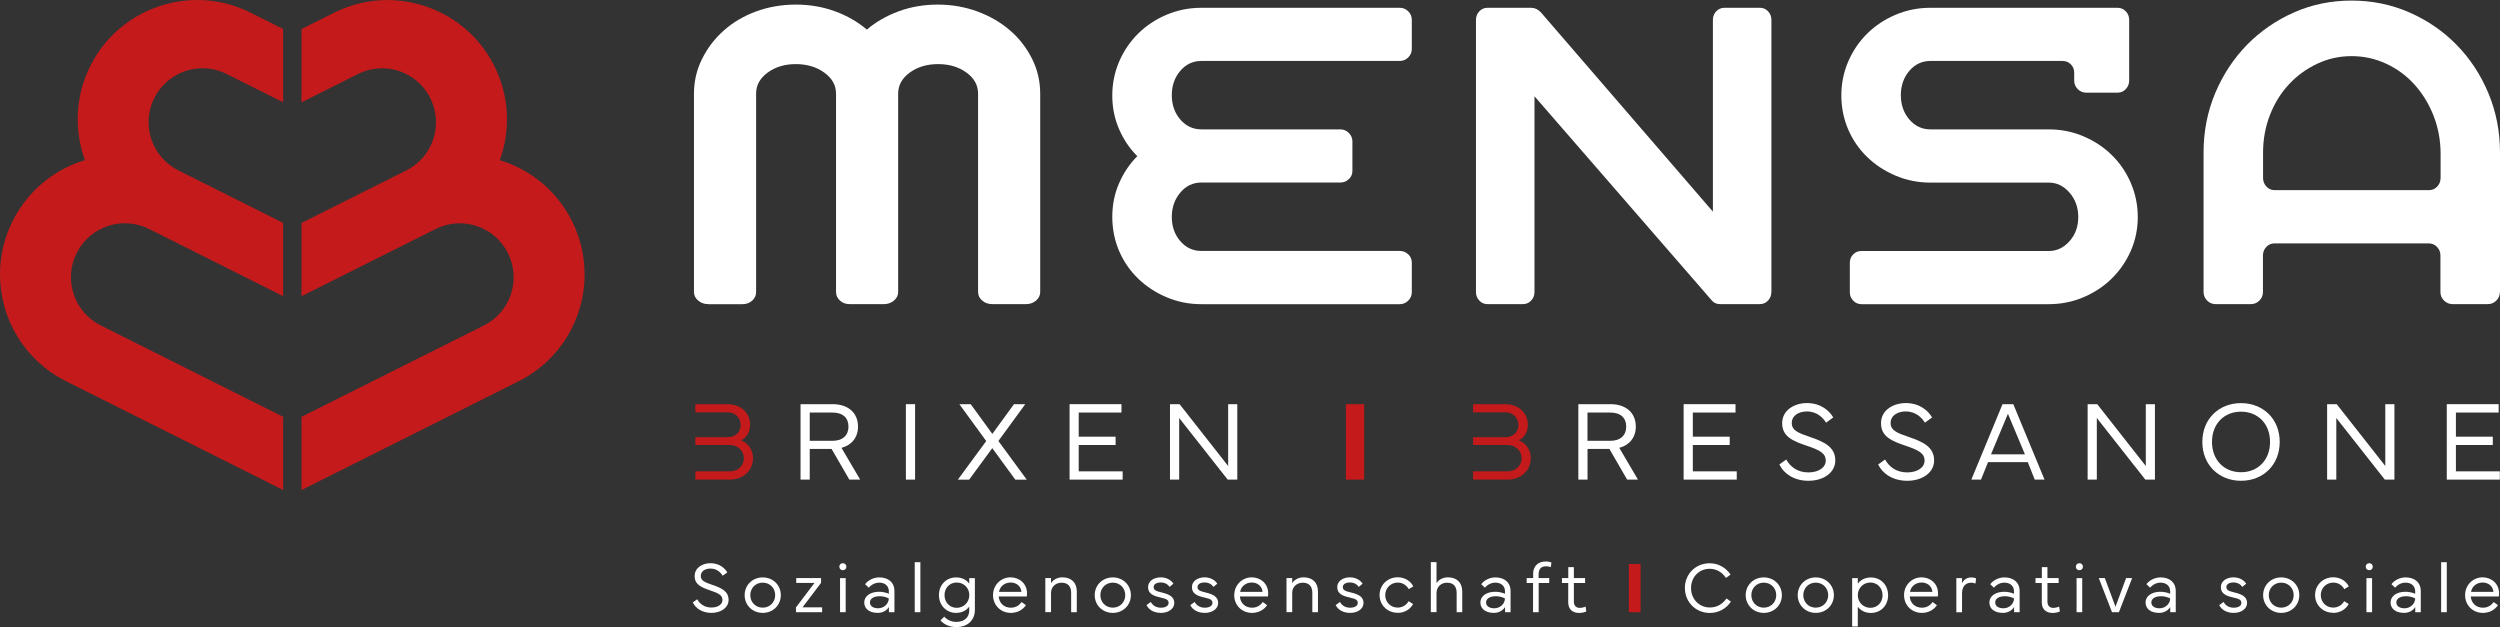 <?xml version="1.0" encoding="UTF-8"?>
<svg id="Ebene_1" data-name="Ebene 1" xmlns="http://www.w3.org/2000/svg" viewBox="0 0 429.77 107.8">
  <rect x="0" y="0" width="429.77" height="107.8" fill="#333333" stroke="none"/>
  <defs>
    <style>
      .cls-1 {
        fill: #fff;
      }

      .cls-2 {
        fill: #c51a1b;
      }
    </style>
  </defs>
  <path class="cls-1" d="M242.7,50.21v-5.07c0-.56-.21-1.04-.61-1.42-.41-.38-.9-.58-1.46-.58h-34.12c-1.43,0-2.64-.56-3.61-1.69-.97-1.13-1.46-2.51-1.46-4.15s.49-3.04,1.46-4.19c.97-1.15,2.18-1.73,3.61-1.73h23.9c.56,0,1.05-.19,1.46-.58.41-.38.62-.86.62-1.42v-5.07c0-.56-.21-1.05-.62-1.46-.41-.41-.9-.61-1.46-.61h-23.9c-1.43,0-2.64-.57-3.61-1.7-.97-1.13-1.46-2.53-1.46-4.18s.49-3.04,1.46-4.18c.97-1.13,2.18-1.7,3.61-1.7h34.12c.56,0,1.05-.2,1.46-.61.41-.41.61-.89.61-1.45V3.4c0-.56-.21-1.04-.61-1.45-.41-.41-.9-.61-1.46-.61h-34.12c-2.1,0-4.09.4-5.96,1.19-1.87.79-3.5,1.87-4.88,3.23-1.38,1.36-2.47,2.96-3.27,4.8-.79,1.84-1.19,3.79-1.19,5.84s.38,3.97,1.15,5.76c.77,1.79,1.82,3.36,3.15,4.69-1.33,1.33-2.38,2.89-3.15,4.69-.77,1.79-1.15,3.71-1.15,5.76s.4,4.06,1.19,5.88c.79,1.82,1.88,3.39,3.27,4.73,1.38,1.33,3.01,2.4,4.88,3.19,1.87.79,3.85,1.19,5.96,1.19h34.12c.56,0,1.05-.2,1.46-.61.41-.41.61-.9.61-1.46h0Z"/>
  <path class="cls-1" d="M121.72,52.29h5.93c.66,0,1.21-.21,1.66-.61.45-.41.67-.9.67-1.46V16.09c0-1.43.66-2.64,1.98-3.61,1.32-.97,2.93-1.46,4.85-1.46s3.55.49,4.89,1.46c1.35.97,2.02,2.18,2.02,3.61v34.12c0,.56.23,1.05.67,1.46.45.41,1,.61,1.66.61h5.92c.66,0,1.23-.21,1.71-.61.48-.41.72-.9.72-1.46V16.09c0-1.43.66-2.64,1.99-3.61,1.33-.97,2.95-1.46,4.88-1.46s3.55.49,4.88,1.46c1.33.97,1.99,2.18,1.99,3.61v34.12c0,.56.24,1.05.71,1.46.47.41,1.04.61,1.69.61h5.88c.65,0,1.22-.21,1.69-.61.47-.41.71-.9.71-1.46V16.09c0-2.1-.46-4.09-1.39-5.96-.93-1.87-2.18-3.5-3.77-4.88-1.59-1.38-3.46-2.47-5.61-3.27-2.15-.79-4.43-1.19-6.82-1.19s-4.64.38-6.73,1.15c-2.1.77-3.92,1.82-5.48,3.15-1.56-1.33-3.38-2.38-5.48-3.15-2.1-.77-4.34-1.15-6.73-1.15s-4.75.4-6.87,1.19c-2.12.79-3.97,1.88-5.52,3.27-1.56,1.38-2.8,3.01-3.73,4.88-.93,1.87-1.39,3.85-1.39,5.96v34.12c0,.56.24,1.05.72,1.46.48.41,1.05.61,1.71.61h0Z"/>
  <path class="cls-1" d="M304.52,50.21V3.41c0-.56-.19-1.05-.57-1.46-.38-.41-.85-.61-1.41-.61h-6.1c-.56,0-1.03.21-1.41.61-.38.41-.57.9-.57,1.46v32.97l-29.58-34.27c-.51-.51-1.05-.77-1.62-.77h-7.55c-.56,0-1.03.21-1.41.61-.38.41-.57.9-.57,1.46v46.8c0,.56.19,1.05.57,1.46.38.41.85.61,1.41.61h6.1c.56,0,1.03-.2,1.41-.61.38-.41.57-.9.57-1.46V16.55l30.43,35.04c.36.46.84.69,1.45.69h6.86c.56,0,1.03-.2,1.41-.61.38-.41.57-.9.57-1.46h0Z"/>
  <path class="cls-1" d="M366.31,31.46c-.8-1.84-1.88-3.44-3.27-4.8-1.38-1.36-3.01-2.43-4.88-3.23-1.87-.79-3.86-1.19-5.96-1.19h-20.36c-1.43,0-2.64-.57-3.61-1.7-.97-1.13-1.46-2.53-1.46-4.18s.49-3.04,1.46-4.18c.97-1.13,2.18-1.7,3.61-1.7h22.73c.56,0,1.04.19,1.42.58.38.38.58.86.58,1.42v1.38c0,.56.21,1.05.61,1.46.41.41.9.61,1.46.61h5.38c.56,0,1.04-.2,1.42-.61.38-.41.58-.9.58-1.46V3.4c0-.56-.19-1.04-.58-1.45-.38-.41-.86-.61-1.42-.61h-32.18c-2.1,0-4.09.4-5.96,1.19-1.87.79-3.5,1.87-4.88,3.23-1.38,1.36-2.47,2.96-3.27,4.8-.79,1.84-1.19,3.79-1.19,5.84s.4,4.06,1.19,5.88c.79,1.82,1.88,3.39,3.27,4.73,1.38,1.33,3.01,2.4,4.88,3.19,1.87.79,3.85,1.19,5.96,1.19h20.36c1.38,0,2.58.58,3.57,1.73,1,1.15,1.5,2.55,1.5,4.19s-.5,3.02-1.5,4.15c-1,1.13-2.19,1.69-3.57,1.69h-32.2c-.56,0-1.04.19-1.42.58-.38.38-.58.86-.58,1.42v5.07c0,.56.19,1.05.58,1.46.38.41.86.61,1.42.61h32.2c2.1,0,4.09-.4,5.96-1.19,1.87-.79,3.5-1.87,4.88-3.23,1.38-1.36,2.47-2.95,3.27-4.76.79-1.82,1.19-3.75,1.19-5.8s-.4-4-1.19-5.84h0Z"/>
  <path class="cls-1" d="M429.77,50.21v-23.98c0-3.64-.67-7.04-2-10.22-1.33-3.18-3.15-5.94-5.46-8.3-2.31-2.36-5.01-4.21-8.11-5.57-3.1-1.36-6.42-2.04-9.95-2.04s-6.84.68-9.91,2.04c-3.07,1.36-5.76,3.22-8.07,5.57-2.3,2.36-4.12,5.12-5.46,8.3-1.33,3.18-2,6.58-2,10.22v23.98c0,.56.21,1.05.61,1.46.41.41.9.61,1.46.61h6.07c.56,0,1.05-.2,1.46-.61.41-.41.61-.9.61-1.46v-6.3c0-.56.19-1.05.58-1.46.38-.41.86-.61,1.42-.61h26.51c.56,0,1.04.21,1.42.61.39.41.58.9.58,1.46v6.3c0,.56.2,1.05.62,1.46.41.41.89.61,1.46.61h6.07c.56,0,1.05-.2,1.46-.61.41-.41.61-.9.61-1.46h0ZM419.55,30.62c0,.56-.19,1.05-.58,1.46-.38.41-.86.61-1.42.61h-26.51c-.57,0-1.04-.2-1.42-.61-.38-.41-.58-.9-.58-1.46v-4.38c0-2.31.4-4.47,1.19-6.49.79-2.02,1.88-3.78,3.27-5.26,1.38-1.49,3-2.66,4.84-3.53,1.84-.87,3.82-1.31,5.92-1.31s4.09.44,5.96,1.31c1.87.87,3.5,2.07,4.88,3.61,1.38,1.54,2.47,3.33,3.27,5.38.79,2.05,1.19,4.23,1.19,6.53v4.15h0Z"/>
  <path class="cls-2" d="M262.65,73.01c0-1.92-1.47-3.52-3.87-3.52h-5.54v1.39h5.54c1.46,0,2.25,1.1,2.25,2.18,0,1.16-.86,2.1-2.25,2.1h-5.54v1.34h5.94c1.43,0,2.4,1.09,2.4,2.25,0,1.22-.93,2.28-2.4,2.28h-5.94v1.42h5.94c2.3,0,3.97-1.6,3.97-3.67,0-1.37-.74-2.55-2.05-3.08,1.08-.56,1.55-1.57,1.55-2.7h0Z"/>
  <path class="cls-1" d="M281.21,73.33c0-2.37-1.71-3.85-4.34-3.85h-5.54v12.97h1.58v-5.27h3.76l3.05,5.27h1.86l-3.21-5.46c1.76-.47,2.84-1.8,2.84-3.66h0ZM279.56,73.33c0,1.47-.94,2.45-2.75,2.45h-3.91v-4.86h3.91c1.81,0,2.75.93,2.75,2.42h0Z"/>
  <polygon class="cls-1" points="289.43 82.45 298.56 82.45 298.56 81.03 291.01 81.03 291.01 76.5 297.35 76.5 297.35 75.07 291.01 75.07 291.01 70.92 298.35 70.92 298.35 69.48 289.43 69.48 289.43 82.45 289.43 82.45"/>
  <path class="cls-1" d="M305.89,79.85c.73,1.54,2.5,2.8,4.98,2.8,2.68,0,4.63-1.45,4.63-3.49,0-2.35-1.95-3.22-4.38-4.05-1.97-.67-3.1-1.12-3.1-2.38,0-1.33,1.24-2,2.6-2,1.79,0,2.82,1.16,3.3,1.93l1.23-.9c-.63-1.07-2.03-2.47-4.54-2.47-2.04,0-4.24,1.15-4.24,3.46s1.84,3.07,4.25,3.88c2.16.73,3.24,1.27,3.24,2.55,0,1.2-1.24,2.03-2.99,2.03-1.91,0-3.13-1.01-3.8-2.22l-1.18.85h0Z"/>
  <path class="cls-1" d="M322.87,79.85c.73,1.54,2.5,2.8,4.99,2.8,2.67,0,4.63-1.45,4.63-3.49,0-2.35-1.95-3.22-4.38-4.05-1.97-.67-3.1-1.12-3.1-2.38,0-1.33,1.24-2,2.6-2,1.8,0,2.82,1.16,3.3,1.93l1.23-.9c-.63-1.07-2.03-2.47-4.54-2.47-2.04,0-4.24,1.15-4.24,3.46s1.84,3.07,4.25,3.88c2.16.73,3.24,1.27,3.24,2.55,0,1.2-1.24,2.03-2.99,2.03-1.91,0-3.13-1.01-3.8-2.22l-1.18.85h0Z"/>
  <path class="cls-1" d="M351.47,82.45l-5.37-12.97h-1.85l-5.36,12.97h1.66l1.21-3.01h6.83l1.2,3.01h1.67ZM348.1,78.1h-5.83l2.91-6.97,2.92,6.97h0Z"/>
  <polygon class="cls-1" points="358.88 69.48 358.88 82.45 360.46 82.45 360.46 71.86 368.8 82.45 370.45 82.45 370.45 69.48 368.88 69.48 368.88 80.11 360.53 69.48 358.88 69.48 358.88 69.48"/>
  <path class="cls-1" d="M391.9,75.97c0-3.97-2.87-6.67-6.65-6.67s-6.65,2.69-6.65,6.67,2.87,6.68,6.65,6.68,6.65-2.7,6.65-6.68h0ZM390.24,75.97c0,3.11-2.09,5.21-4.99,5.21s-4.99-2.09-4.99-5.21,2.09-5.2,4.99-5.2,4.99,2.08,4.99,5.2h0Z"/>
  <polygon class="cls-1" points="400.05 69.48 400.05 82.45 401.63 82.45 401.63 71.86 409.97 82.45 411.62 82.45 411.62 69.48 410.05 69.48 410.05 80.11 401.7 69.48 400.05 69.48 400.05 69.48"/>
  <polygon class="cls-1" points="420.62 82.45 429.74 82.45 429.74 81.03 422.19 81.03 422.19 76.5 428.53 76.5 428.53 75.07 422.19 75.07 422.19 70.92 429.54 70.92 429.54 69.48 420.62 69.48 420.62 82.45 420.62 82.45"/>
  <polygon class="cls-2" points="234.51 69.48 231.37 69.48 231.37 82.45 234.51 82.45 234.51 69.48 234.51 69.48"/>
  <path class="cls-2" d="M128.95,73.01c0-1.92-1.47-3.52-3.87-3.52h-5.54v1.39h5.54c1.46,0,2.25,1.1,2.25,2.18,0,1.16-.86,2.1-2.25,2.1h-5.54v1.34h5.94c1.43,0,2.4,1.09,2.4,2.25,0,1.22-.93,2.28-2.4,2.28h-5.94v1.42h5.94c2.3,0,3.97-1.6,3.97-3.67,0-1.37-.74-2.55-2.05-3.08,1.08-.56,1.55-1.57,1.55-2.7h0Z"/>
  <path class="cls-1" d="M147.5,73.33c0-2.37-1.71-3.85-4.34-3.85h-5.54v12.97h1.58v-5.27h3.76l3.05,5.27h1.86l-3.21-5.46c1.76-.47,2.84-1.8,2.84-3.66h0ZM145.86,73.33c0,1.47-.94,2.45-2.75,2.45h-3.91v-4.86h3.91c1.81,0,2.75.93,2.75,2.42h0Z"/>
  <polygon class="cls-1" points="155.73 82.45 157.31 82.45 157.31 69.48 155.73 69.48 155.73 82.45 155.73 82.45"/>
  <polygon class="cls-1" points="166.6 82.46 170.58 77.04 174.54 82.46 176.51 82.46 171.63 75.81 176.25 69.48 174.31 69.48 170.59 74.59 166.87 69.48 164.92 69.48 169.54 75.82 164.66 82.46 166.6 82.46 166.6 82.46"/>
  <polygon class="cls-1" points="183.87 82.45 192.99 82.45 192.99 81.03 185.44 81.03 185.44 76.5 191.78 76.5 191.78 75.07 185.44 75.07 185.44 70.92 192.79 70.92 192.79 69.48 183.87 69.48 183.87 82.45 183.87 82.45"/>
  <polygon class="cls-1" points="201.13 69.48 201.13 82.45 202.71 82.45 202.71 71.86 211.05 82.45 212.7 82.45 212.7 69.48 211.13 69.48 211.13 80.11 202.78 69.48 201.13 69.48 201.13 69.48"/>
  <path class="cls-1" d="M289.65,101.1c0,2.44,1.9,4.27,4.29,4.27,1.52,0,2.85-.77,3.62-1.95l-.76-.54c-.73,1.03-1.7,1.55-2.86,1.55-1.8,0-3.24-1.41-3.24-3.33s1.4-3.32,3.2-3.32c1.16,0,2.12.56,2.81,1.57l.79-.57c-.82-1.22-2.11-1.95-3.6-1.95-2.38,0-4.26,1.82-4.26,4.27h0ZM303.21,105.36c1.78,0,3.11-1.34,3.11-3.05s-1.33-3.05-3.11-3.05-3.11,1.34-3.11,3.05,1.33,3.05,3.11,3.05h0ZM301.07,102.31c0-1.21.91-2.15,2.14-2.15s2.14.94,2.14,2.15-.91,2.15-2.14,2.15-2.14-.94-2.14-2.15h0ZM312.15,105.36c1.78,0,3.11-1.34,3.11-3.05s-1.33-3.05-3.11-3.05-3.11,1.34-3.11,3.05,1.33,3.05,3.11,3.05h0ZM310,102.31c0-1.21.91-2.15,2.14-2.15s2.14.94,2.14,2.15-.91,2.15-2.14,2.15-2.14-.94-2.14-2.15h0ZM319.37,107.68v-3.4c.44.63,1.21,1.09,2.26,1.09,1.68,0,2.95-1.27,2.95-3.04s-1.27-3.06-2.95-3.06c-1.05,0-1.82.45-2.26,1.08v-.96h-.97v8.3h.97ZM321.54,100.14c1.22,0,2.09.98,2.09,2.19s-.87,2.16-2.09,2.16-2.17-.95-2.17-2.16.92-2.19,2.17-2.19h0ZM327.32,102.31c0,1.72,1.3,3.05,3.06,3.05,1.1,0,2.05-.5,2.59-1.33l-.74-.54c-.42.6-1.03.98-1.85.98-1.22,0-2.02-.86-2.08-1.93h4.83c.03-.16.03-.36.03-.54,0-1.72-1.36-2.75-2.83-2.75-1.67,0-3.01,1.33-3.01,3.05h0ZM330.34,100.14c1,0,1.78.64,1.85,1.61h-3.85c.15-.96.99-1.61,2-1.61h0ZM337.29,105.24v-3.25c0-1.31.76-1.82,1.54-1.82.38,0,.61.08.77.15l.1-.9c-.11-.05-.41-.15-.83-.15-.67,0-1.25.31-1.58.99v-.87h-.98v5.86h.98ZM344.32,105.36c.85,0,1.56-.41,1.92-1.01v.89h.95v-3.68c0-1.4-1.03-2.3-2.61-2.3-.95,0-1.91.46-2.44,1.17l.63.6c.47-.55,1.11-.87,1.81-.87.95,0,1.64.56,1.64,1.48v.43c-.43-.18-1.02-.34-1.67-.34-1.54,0-2.56.76-2.56,1.84,0,1.14.96,1.79,2.32,1.79h0ZM344.61,102.49c.59,0,1.23.16,1.62.39,0,.85-.76,1.69-1.84,1.69-.79,0-1.4-.35-1.4-1.01s.68-1.06,1.62-1.06h0ZM351,100.22v3.33c0,1.2.75,1.82,1.88,1.82.48,0,.98-.12,1.23-.26l-.13-.84c-.28.14-.68.23-1,.23-.6,0-1.01-.34-1.01-1.11v-3.17h1.93v-.84h-1.93v-1.88h-.96v1.88h-1.09v.84h1.08ZM356.86,97.42c0,.35.24.6.6.6s.61-.25.61-.6-.26-.6-.61-.6-.6.24-.6.6h0ZM356.98,99.38v5.86h.97v-5.86h-.97ZM363.06,105.24h1.2l2.27-5.86h-1.04l-1.82,4.93-1.83-4.93h-1.04l2.27,5.86h0ZM371.16,105.36c.85,0,1.56-.41,1.92-1.01v.89h.95v-3.68c0-1.4-1.02-2.3-2.61-2.3-.95,0-1.91.46-2.43,1.17l.63.6c.47-.55,1.11-.87,1.81-.87.95,0,1.64.56,1.64,1.48v.43c-.43-.18-1.02-.34-1.67-.34-1.54,0-2.56.76-2.56,1.84,0,1.14.96,1.79,2.32,1.79h0ZM371.45,102.49c.59,0,1.23.16,1.62.39,0,.85-.76,1.69-1.84,1.69-.79,0-1.4-.35-1.4-1.01s.68-1.06,1.62-1.06h0ZM381.51,104.04c.42.81,1.28,1.32,2.5,1.32s2.28-.66,2.28-1.7-.82-1.48-2.09-1.79c-.99-.24-1.47-.39-1.47-.95,0-.48.48-.79,1.22-.79s1.24.35,1.52.76l.67-.55c-.35-.57-1.13-1.09-2.18-1.09-1.21,0-2.18.66-2.18,1.68,0,1.12.89,1.51,2.14,1.79.99.22,1.39.39,1.39.93,0,.5-.54.82-1.31.82-.85,0-1.43-.4-1.75-.99l-.74.54h0ZM392.16,105.36c1.78,0,3.11-1.34,3.11-3.05s-1.33-3.05-3.11-3.05-3.11,1.34-3.11,3.05,1.33,3.05,3.11,3.05h0ZM390.02,102.31c0-1.21.91-2.15,2.14-2.15s2.14.94,2.14,2.15-.91,2.15-2.14,2.15-2.14-.94-2.14-2.15h0ZM401.1,105.36c1.14,0,2.18-.6,2.66-1.53l-.78-.48c-.37.67-1.07,1.1-1.88,1.1-1.23,0-2.14-.95-2.14-2.15s.95-2.15,2.14-2.15c.84,0,1.5.43,1.91,1.13l.77-.48c-.51-.98-1.51-1.56-2.69-1.56-1.74,0-3.11,1.33-3.11,3.05s1.33,3.05,3.11,3.05h0ZM406.69,97.42c0,.35.24.6.6.6s.61-.25.61-.6-.26-.6-.61-.6-.6.24-.6.6h0ZM406.81,99.38v5.86h.97v-5.86h-.97ZM413.28,105.36c.85,0,1.56-.41,1.92-1.01v.89h.95v-3.68c0-1.4-1.02-2.3-2.61-2.3-.95,0-1.91.46-2.43,1.17l.63.6c.47-.55,1.1-.87,1.81-.87.95,0,1.64.56,1.64,1.48v.43c-.43-.18-1.02-.34-1.67-.34-1.54,0-2.56.76-2.56,1.84,0,1.14.96,1.79,2.32,1.79h0ZM413.57,102.49c.59,0,1.23.16,1.62.39,0,.85-.76,1.69-1.84,1.69-.79,0-1.4-.35-1.4-1.01s.68-1.06,1.62-1.06h0ZM419.65,105.24h.97v-8.59h-.97v8.59h0ZM423.77,102.31c0,1.72,1.3,3.05,3.06,3.05,1.1,0,2.05-.5,2.59-1.33l-.74-.54c-.42.6-1.03.98-1.85.98-1.22,0-2.02-.86-2.08-1.93h4.83c.02-.16.03-.36.03-.54,0-1.72-1.36-2.75-2.83-2.75-1.67,0-3.01,1.33-3.01,3.05h0ZM426.79,100.14c.99,0,1.78.64,1.85,1.61h-3.85c.15-.96.99-1.61,2-1.61h0Z"/>
  <polygon class="cls-2" points="282.03 96.95 280.02 96.95 280.02 105.24 282.03 105.24 282.03 96.95 282.03 96.95"/>
  <path class="cls-1" d="M119.1,103.57c.46.98,1.6,1.79,3.19,1.79,1.71,0,2.96-.93,2.96-2.23,0-1.5-1.24-2.06-2.8-2.59-1.26-.43-1.98-.71-1.98-1.52,0-.85.79-1.28,1.66-1.28,1.15,0,1.8.74,2.11,1.23l.79-.57c-.4-.68-1.3-1.58-2.9-1.58-1.31,0-2.71.73-2.71,2.21s1.18,1.96,2.71,2.48c1.38.46,2.07.81,2.07,1.63,0,.77-.79,1.3-1.91,1.3-1.22,0-2-.65-2.43-1.42l-.76.54h0ZM131.12,105.36c1.78,0,3.11-1.34,3.11-3.05s-1.33-3.05-3.11-3.05-3.11,1.34-3.11,3.05,1.33,3.05,3.11,3.05h0ZM128.98,102.31c0-1.21.91-2.15,2.14-2.15s2.14.94,2.14,2.15-.91,2.15-2.14,2.15-2.14-.94-2.14-2.15h0ZM136.84,105.24h4.49v-.84h-3.36l3.18-4.21v-.82h-4.27v.84h3.14l-3.19,4.21v.82h0ZM144.29,97.42c0,.35.24.6.6.6s.61-.25.61-.6-.26-.6-.61-.6-.6.24-.6.6h0ZM144.41,99.38v5.86h.97v-5.86h-.97ZM150.89,105.36c.85,0,1.56-.41,1.92-1.01v.89h.95v-3.68c0-1.4-1.02-2.3-2.61-2.3-.95,0-1.91.46-2.43,1.17l.63.6c.47-.55,1.11-.87,1.81-.87.95,0,1.64.56,1.64,1.48v.43c-.43-.18-1.02-.34-1.67-.34-1.54,0-2.56.76-2.56,1.84,0,1.14.96,1.79,2.32,1.79h0ZM151.17,102.49c.59,0,1.23.16,1.62.39,0,.85-.76,1.69-1.84,1.69-.79,0-1.4-.35-1.4-1.01s.68-1.06,1.62-1.06h0ZM157.25,105.24h.97v-8.59h-.97v8.59h0ZM164.36,105.36c1.05,0,1.83-.47,2.26-1.09v.68c0,1.2-.87,1.96-2.23,1.96-.82,0-1.53-.32-2.07-.9l-.64.64c.63.74,1.62,1.15,2.71,1.15,1.95,0,3.2-1.17,3.2-2.98v-5.44h-.97v.96c-.44-.63-1.21-1.08-2.26-1.08-1.68,0-2.95,1.27-2.95,3.03s1.27,3.07,2.95,3.07h0ZM164.46,100.14c1.25,0,2.17.95,2.17,2.16s-.92,2.19-2.17,2.19-2.09-.98-2.09-2.19.87-2.16,2.09-2.16h0ZM170.71,102.31c0,1.72,1.3,3.05,3.06,3.05,1.1,0,2.05-.5,2.59-1.33l-.74-.54c-.42.6-1.03.98-1.85.98-1.22,0-2.02-.86-2.08-1.93h4.83c.02-.16.03-.36.03-.54,0-1.72-1.36-2.75-2.83-2.75-1.67,0-3.01,1.33-3.01,3.05h0ZM173.74,100.14c1,0,1.78.64,1.85,1.61h-3.85c.15-.96.99-1.61,2-1.61h0ZM180.68,105.24v-3.31c0-1.07.81-1.76,1.81-1.76,1.06,0,1.65.6,1.65,1.74v3.33h.97v-3.57c0-1.51-.93-2.42-2.47-2.42-.93,0-1.63.46-1.96,1v-.88h-.98v5.86h.97ZM191.3,105.36c1.78,0,3.11-1.34,3.11-3.05s-1.33-3.05-3.11-3.05-3.11,1.34-3.11,3.05,1.33,3.05,3.11,3.05h0ZM189.16,102.31c0-1.21.91-2.15,2.14-2.15s2.14.94,2.14,2.15-.91,2.15-2.14,2.15-2.14-.94-2.14-2.15h0ZM197.1,104.04c.42.81,1.28,1.32,2.49,1.32s2.28-.66,2.28-1.7-.82-1.48-2.09-1.79c-1-.24-1.46-.39-1.46-.95,0-.48.48-.79,1.22-.79s1.24.35,1.52.76l.66-.55c-.35-.57-1.13-1.09-2.18-1.09-1.21,0-2.18.66-2.18,1.68,0,1.12.89,1.51,2.14,1.79.99.22,1.39.39,1.39.93,0,.5-.54.82-1.31.82-.85,0-1.43-.4-1.75-.99l-.74.54h0ZM204.63,104.04c.42.81,1.28,1.32,2.5,1.32s2.28-.66,2.28-1.7-.82-1.48-2.09-1.79c-.99-.24-1.46-.39-1.46-.95,0-.48.48-.79,1.22-.79s1.24.35,1.52.76l.66-.55c-.35-.57-1.13-1.09-2.18-1.09-1.21,0-2.18.66-2.18,1.68,0,1.12.89,1.51,2.14,1.79.99.22,1.39.39,1.39.93,0,.5-.54.82-1.31.82-.85,0-1.43-.4-1.75-.99l-.74.54h0ZM212.17,102.31c0,1.72,1.3,3.05,3.06,3.05,1.1,0,2.05-.5,2.59-1.33l-.74-.54c-.42.6-1.03.98-1.85.98-1.22,0-2.02-.86-2.08-1.93h4.83c.02-.16.03-.36.03-.54,0-1.72-1.36-2.75-2.82-2.75-1.67,0-3.01,1.33-3.01,3.05h0ZM215.19,100.14c.99,0,1.78.64,1.85,1.61h-3.85c.15-.96.99-1.61,2-1.61h0ZM222.14,105.24v-3.31c0-1.07.81-1.76,1.81-1.76,1.06,0,1.65.6,1.65,1.74v3.33h.97v-3.57c0-1.51-.93-2.42-2.47-2.42-.93,0-1.63.46-1.96,1v-.88h-.98v5.86h.97ZM229.62,104.04c.42.81,1.28,1.32,2.5,1.32s2.28-.66,2.28-1.7-.82-1.48-2.09-1.79c-1-.24-1.47-.39-1.47-.95,0-.48.48-.79,1.22-.79s1.24.35,1.52.76l.66-.55c-.35-.57-1.13-1.09-2.18-1.09-1.21,0-2.18.66-2.18,1.68,0,1.12.89,1.51,2.14,1.79.99.22,1.39.39,1.39.93,0,.5-.54.82-1.31.82-.85,0-1.43-.4-1.75-.99l-.74.54h0ZM240.27,105.36c1.14,0,2.18-.6,2.65-1.53l-.77-.48c-.37.67-1.07,1.1-1.88,1.1-1.23,0-2.14-.95-2.14-2.15s.95-2.15,2.14-2.15c.84,0,1.5.43,1.91,1.13l.78-.48c-.51-.98-1.51-1.56-2.69-1.56-1.74,0-3.11,1.33-3.11,3.05s1.33,3.05,3.11,3.05h0ZM246.95,105.24v-3.31c0-1.07.81-1.76,1.81-1.76,1.05,0,1.65.6,1.65,1.74v3.33h.96v-3.57c0-1.51-.93-2.42-2.46-2.42-.93,0-1.63.46-1.96,1v-3.61h-.98v8.59h.97ZM256.81,105.36c.85,0,1.56-.41,1.92-1.01v.89h.95v-3.68c0-1.4-1.03-2.3-2.61-2.3-.95,0-1.91.46-2.43,1.17l.63.6c.47-.55,1.1-.87,1.81-.87.95,0,1.64.56,1.64,1.48v.43c-.43-.18-1.02-.34-1.67-.34-1.54,0-2.56.76-2.56,1.84,0,1.14.96,1.79,2.32,1.79h0ZM257.09,102.49c.59,0,1.23.16,1.62.39,0,.85-.76,1.69-1.84,1.69-.79,0-1.4-.35-1.4-1.01s.68-1.06,1.62-1.06h0ZM262.44,100.22h1.1v5.02h.97v-5.02h1.81v-.84h-1.82v-.66c0-1,.54-1.37,1.28-1.37.34,0,.64.07.81.15l.12-.79c-.1-.04-.44-.19-.96-.19-1.34,0-2.19.8-2.19,2.13v.73h-1.11v.84h0ZM269.59,100.22v3.33c0,1.2.75,1.82,1.88,1.82.48,0,.98-.12,1.23-.26l-.13-.84c-.28.14-.68.23-1,.23-.6,0-1.01-.34-1.01-1.11v-3.17h1.93v-.84h-1.93v-1.88h-.96v1.88h-1.09v.84h1.08Z"/>
  <path class="cls-2" d="M100.49,47.26c.02-3.13-.68-6.3-2.17-9.28-1.32-2.62-3.12-4.84-5.24-6.6-2.13-1.76-4.57-3.06-7.17-3.84,1.86-5.11,1.69-10.95-.93-16.19-1.5-2.99-3.61-5.45-6.13-7.3-2.28-1.68-4.87-2.87-7.6-3.5-4.5-1.05-9.37-.59-13.81,1.64l-5.61,2.81v12.59l9.7-4.86c3.25-1.63,7-1.17,9.72.87,1.11.84,2.06,1.93,2.72,3.26,1.14,2.29,1.26,4.83.51,7.08-.58,1.76-1.69,3.34-3.23,4.48-.43.33-.91.63-1.41.88l-18.01,9.03v12.59l19.42-9.73,3.63-1.82c4.58-2.29,10.15-.44,12.44,4.14,1.14,2.29,1.26,4.82.51,7.08-.75,2.25-2.36,4.22-4.64,5.36l-11.94,5.98-19.42,9.73v12.58l19.42-9.73,17.92-8.98c7.15-3.58,11.3-10.78,11.33-18.26h0ZM48.68,4.99l-5.61-2.81C38.62-.05,33.75-.51,29.26.54c-2.73.63-5.33,1.82-7.6,3.5-2.52,1.85-4.64,4.31-6.13,7.3-2.63,5.24-2.79,11.08-.93,16.19-2.6.79-5.05,2.08-7.17,3.84-2.12,1.76-3.92,3.98-5.24,6.6C.68,40.96-.02,44.13,0,47.26c.03,7.49,4.18,14.68,11.33,18.26l17.92,8.98,19.42,9.73v-12.58l-19.42-9.73-11.94-5.98c-2.29-1.14-3.89-3.11-4.64-5.36-.75-2.25-.64-4.79.51-7.08,2.29-4.58,7.87-6.43,12.44-4.14l3.63,1.82,19.42,9.73v-12.59l-18.01-9.03c-.5-.25-.98-.55-1.41-.88-1.54-1.15-2.64-2.72-3.23-4.48-.75-2.25-.64-4.79.51-7.08.66-1.33,1.61-2.43,2.72-3.26,2.72-2.04,6.47-2.5,9.72-.87l9.7,4.86V4.99h0Z"/>
</svg>